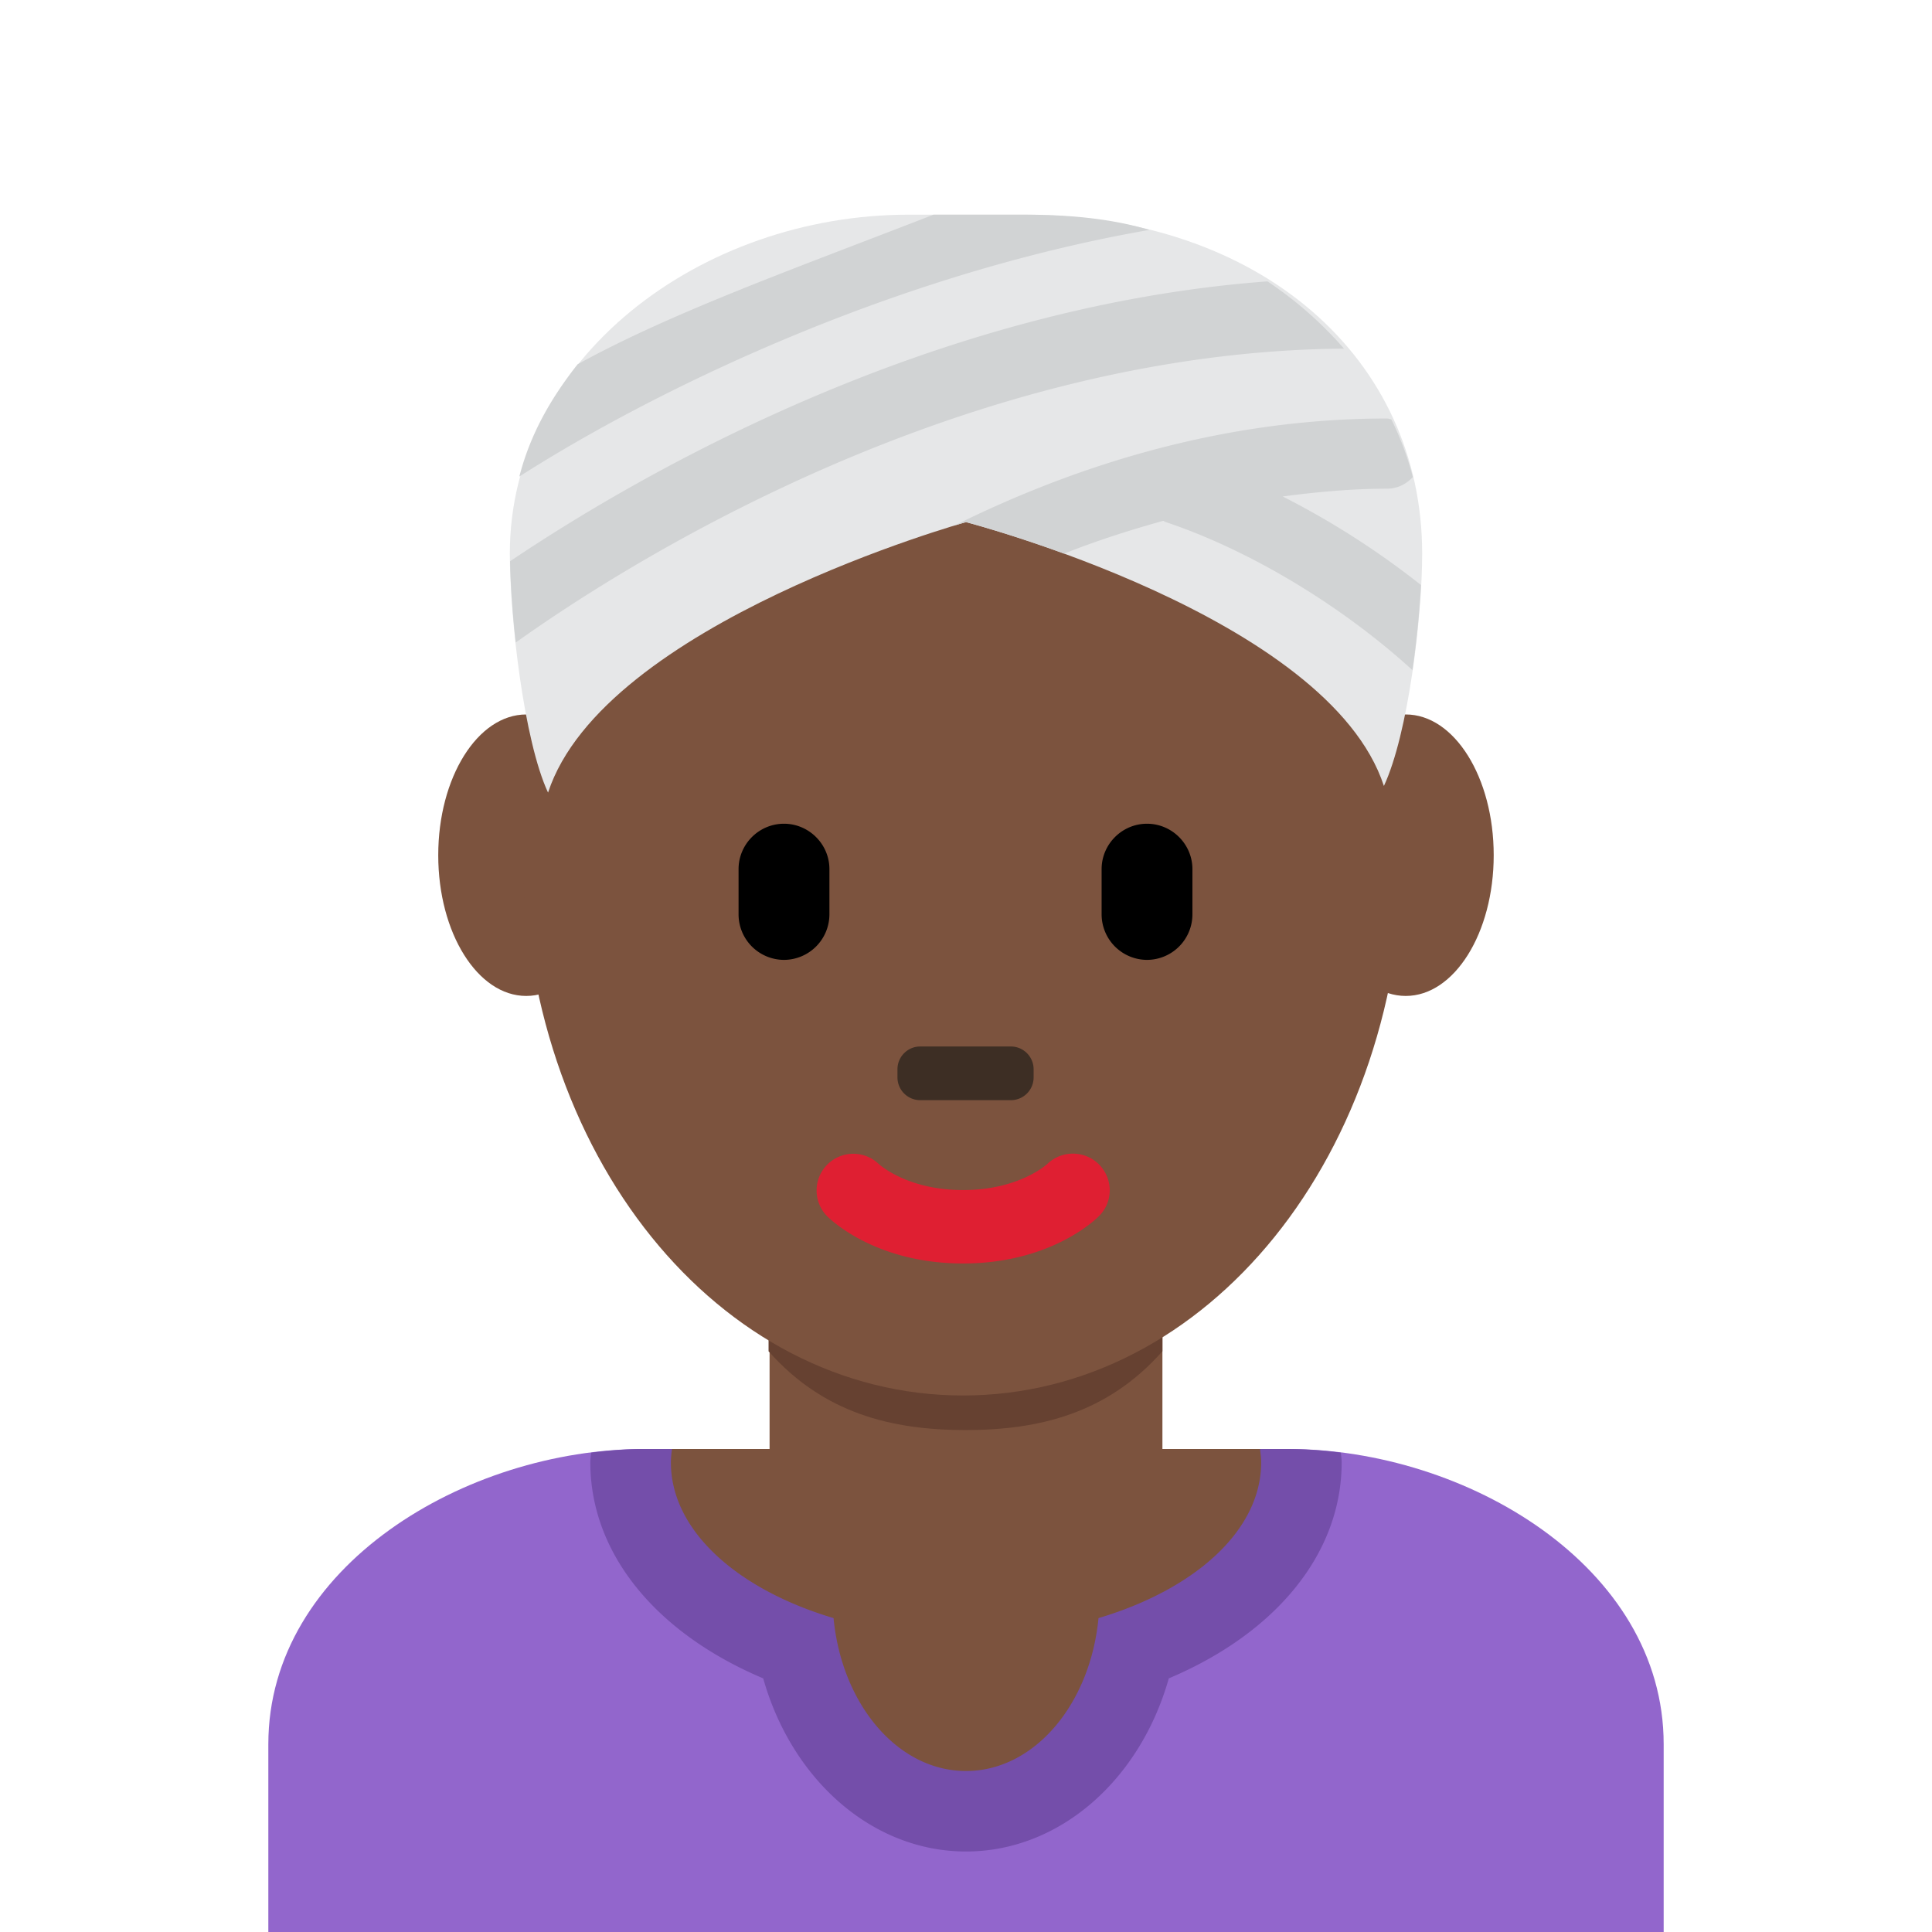 <?xml version="1.0" encoding="utf-8"?><!-- Скачано с сайта svg4.ru / Downloaded from svg4.ru -->
<svg width="800px" height="800px" viewBox="0 0 36 36" xmlns="http://www.w3.org/2000/svg" xmlns:xlink="http://www.w3.org/1999/xlink" aria-hidden="true" role="img" class="iconify iconify--twemoji" preserveAspectRatio="xMidYMid meet"><path fill="#9266CC" d="M31 36v-3.5c0-3.314-3.685-5.5-7-5.5H12c-3.313 0-7 2.186-7 5.5V36h26z"></path><path fill="#744EAA" d="M14.221 31.274C14.756 33.168 16.258 34.5 18 34.5s3.244-1.332 3.779-3.226C23.788 30.425 25 28.938 25 27.25c0-.061-.01-.121-.014-.181A7.832 7.832 0 0 0 24 27H12c-.326 0-.656.027-.986.069c-.004.06-.014.12-.014.181c0 1.688 1.212 3.175 3.221 4.024z"></path><path fill="#7C533E" d="M23.479 27H21.66v-3.185h-7.32V27h-1.818a1.902 1.902 0 0 0-.021.25c0 1.27 1.235 2.366 3.031 2.901C15.685 31.755 16.726 33 18 33s2.315-1.245 2.469-2.849c1.796-.535 3.031-1.632 3.031-2.901c0-.084-.011-.167-.021-.25z"></path><path fill="#664131" d="M14.321 25.179c1.023 1.155 2.291 1.468 3.669 1.468c1.379 0 2.647-.312 3.67-1.468v-2.936h-7.339v2.936z"></path><path fill="#7C533E" d="M27.833 15.936c0 1.448-.733 2.622-1.639 2.622c-.905 0-1.639-1.174-1.639-2.622s.733-2.623 1.639-2.623c.906-.001 1.639 1.174 1.639 2.623m-16.389 0c0 1.448-.734 2.622-1.639 2.622s-1.639-1.174-1.639-2.622s.734-2.623 1.639-2.623c.905-.001 1.639 1.174 1.639 2.623"></path><path fill="#7C533E" d="M9.734 15.717c0-5.834 3.676-10.563 8.21-10.563c4.534 0 8.211 4.729 8.211 10.563c0 5.833-3.677 10.286-8.211 10.286c-4.534 0-8.21-4.452-8.21-10.286"></path><path fill="#DF1F32" d="M17.944 23.543c-1.605 0-2.446-.794-2.536-.885a.684.684 0 0 1 .96-.974c.035.032.553.491 1.576.491c1.039 0 1.557-.473 1.577-.492a.688.688 0 0 1 .963.02c.26.269.26.691-.004.955c-.089.091-.929.885-2.536.885"></path><path d="M14.608 17.886a.849.849 0 0 1-.846-.846v-.845c0-.465.381-.846.846-.846s.847.381.847.846v.845a.85.85 0 0 1-.847.846m6.765 0a.849.849 0 0 1-.846-.846v-.845c0-.465.381-.846.846-.846c.465 0 .846.381.846.846v.845a.849.849 0 0 1-.846.846" fill="#000000"></path><path fill="#3D2E24" d="M18.837 20.5h-1.691a.424.424 0 0 1-.423-.423v-.153c0-.233.189-.424.423-.424h1.691c.232 0 .423.19.423.424v.153a.424.424 0 0 1-.423.423"></path><path fill="#E6E7E8" d="M18 9.729s6.752 1.756 7.787 4.916c.451-.965.713-3.138.713-4.33C26.5 6.688 23.5 4 19.062 4h-2.125C13.042 4 9.5 6.688 9.5 10.314c0 1.192.262 3.491.712 4.455C11.248 11.608 18 9.729 18 9.729z"></path><path fill="#D1D3D4" d="M23.901 9.251c.65-.086 1.299-.145 1.945-.145c.192 0 .36-.086.48-.217a5.62 5.62 0 0 0-.401-1.075c-.027-.004-.051-.016-.079-.016c-2.677 0-5.386.671-8.054 1.991l.208-.06s.771.201 1.829.587c.615-.245 1.232-.44 1.848-.612c.014.006.024.017.039.022c1.573.524 3.292 1.564 4.603 2.761c.079-.548.133-1.101.159-1.586a15.374 15.374 0 0 0-2.577-1.65zM9.61 11.973c1.895-1.354 8.186-5.421 15.433-5.477a7.147 7.147 0 0 0-1.426-1.253c-6.334.471-11.749 3.626-14.113 5.215c.01.43.044.957.106 1.515zm.067-3.093c2.339-1.498 6.791-3.734 11.74-4.596C20.666 4.062 19.873 4 19.062 4h-1.667c-2.572 1-4.866 1.815-6.632 2.788c-.505.641-.882 1.304-1.086 2.092z"></path></svg>